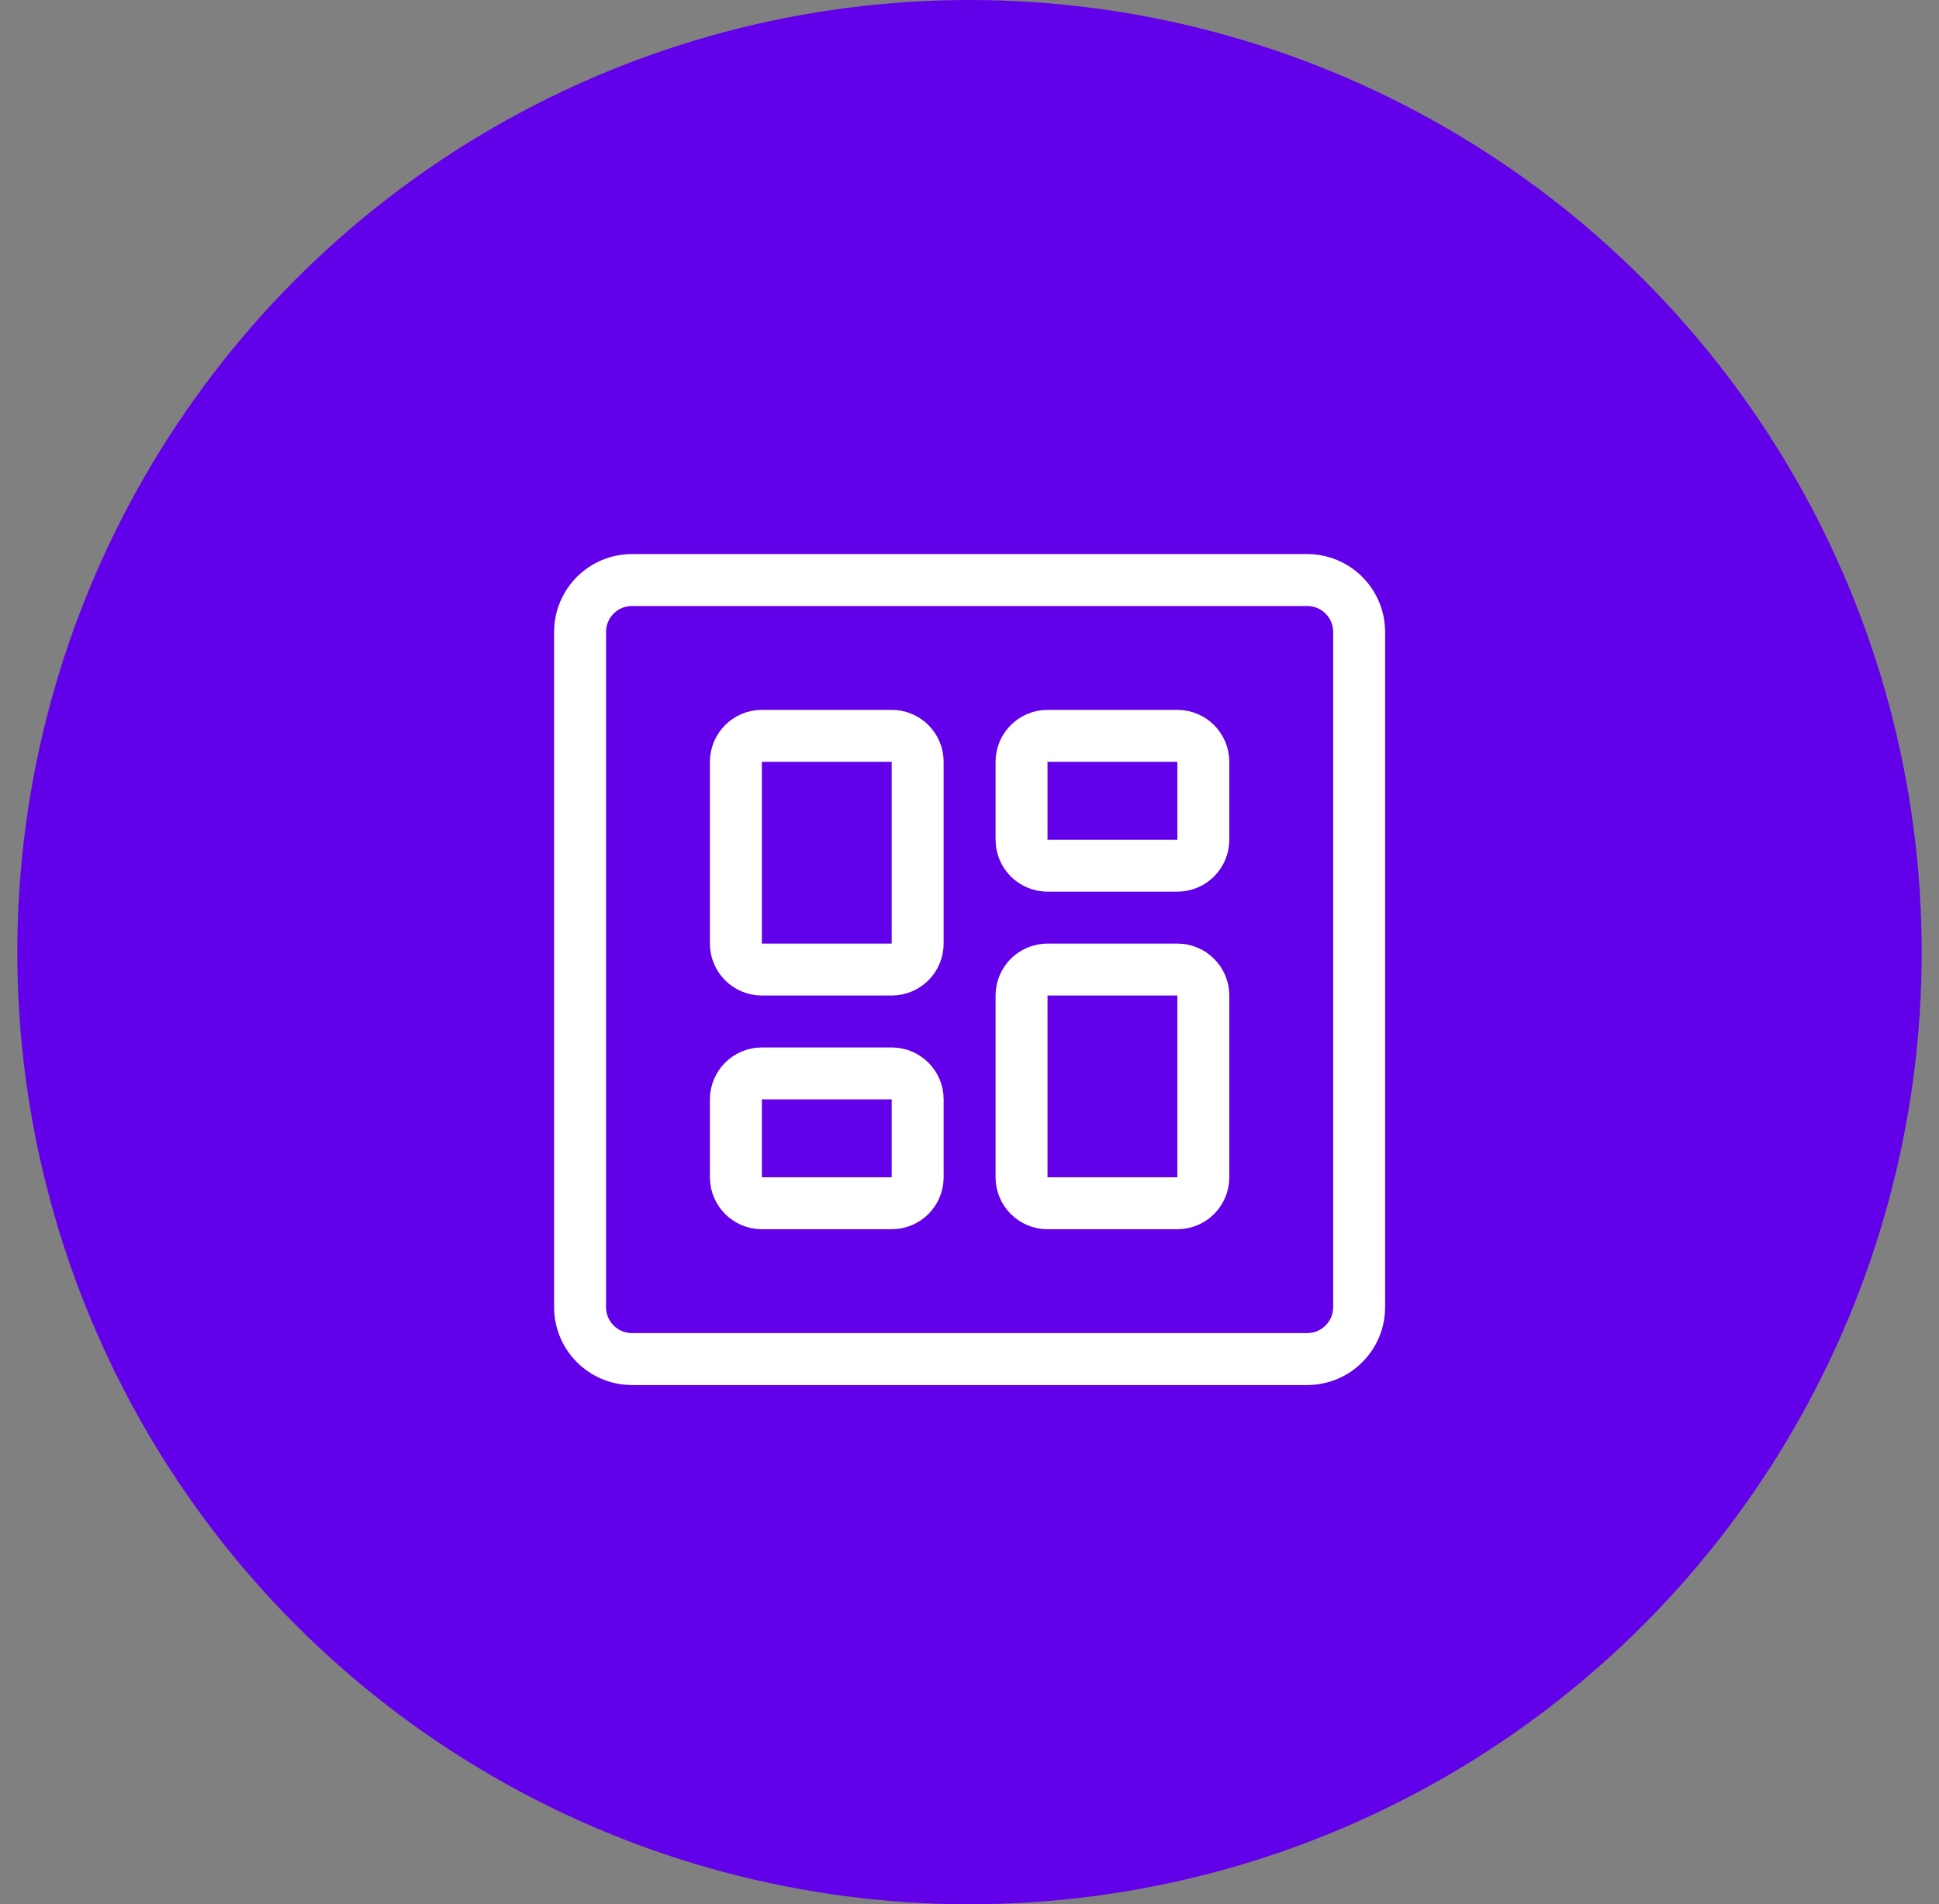 <svg width="56" height="55" viewBox="0 0 56 55" fill="none" xmlns="http://www.w3.org/2000/svg">
<rect x="0" y="0" width="56" height="55" fill="#808080" stroke="none"/>
<circle cx="28" cy="27.5" r="27.5" fill="#6200EA"/>
<path fill-rule="evenodd" clip-rule="evenodd" d="M21.253 22.003C21.253 21.589 21.589 21.253 22.003 21.253H25.753C26.167 21.253 26.503 21.589 26.503 22.003V27.253C26.503 27.667 26.167 28.003 25.753 28.003H22.003C21.589 28.003 21.253 27.667 21.253 27.253V22.003Z" stroke="white" stroke-width="1.5" stroke-linecap="round" stroke-linejoin="round"/>
<path fill-rule="evenodd" clip-rule="evenodd" d="M21.253 31.753C21.253 31.339 21.589 31.003 22.003 31.003H25.753C26.167 31.003 26.503 31.339 26.503 31.753V34.003C26.503 34.417 26.167 34.753 25.753 34.753H22.003C21.589 34.753 21.253 34.417 21.253 34.003V31.753Z" stroke="white" stroke-width="1.5" stroke-linecap="round" stroke-linejoin="round"/>
<path fill-rule="evenodd" clip-rule="evenodd" d="M29.503 28.753C29.503 28.339 29.839 28.003 30.253 28.003H34.003C34.417 28.003 34.753 28.339 34.753 28.753V34.003C34.753 34.417 34.417 34.753 34.003 34.753H30.253C29.839 34.753 29.503 34.417 29.503 34.003V28.753Z" stroke="white" stroke-width="1.5" stroke-linecap="round" stroke-linejoin="round"/>
<path fill-rule="evenodd" clip-rule="evenodd" d="M29.503 22.003C29.503 21.589 29.839 21.253 30.253 21.253H34.003C34.417 21.253 34.753 21.589 34.753 22.003V24.253C34.753 24.667 34.417 25.003 34.003 25.003H30.253C29.839 25.003 29.503 24.667 29.503 24.253V22.003Z" stroke="white" stroke-width="1.5" stroke-linecap="round" stroke-linejoin="round"/>
<path fill-rule="evenodd" clip-rule="evenodd" d="M16.753 18.253C16.753 17.424 17.425 16.753 18.253 16.753H37.753C38.581 16.753 39.253 17.424 39.253 18.253V37.753C39.253 38.581 38.581 39.253 37.753 39.253H18.253C17.425 39.253 16.753 38.581 16.753 37.753V18.253Z" stroke="white" stroke-width="1.5" stroke-linecap="round" stroke-linejoin="round"/>
</svg>
